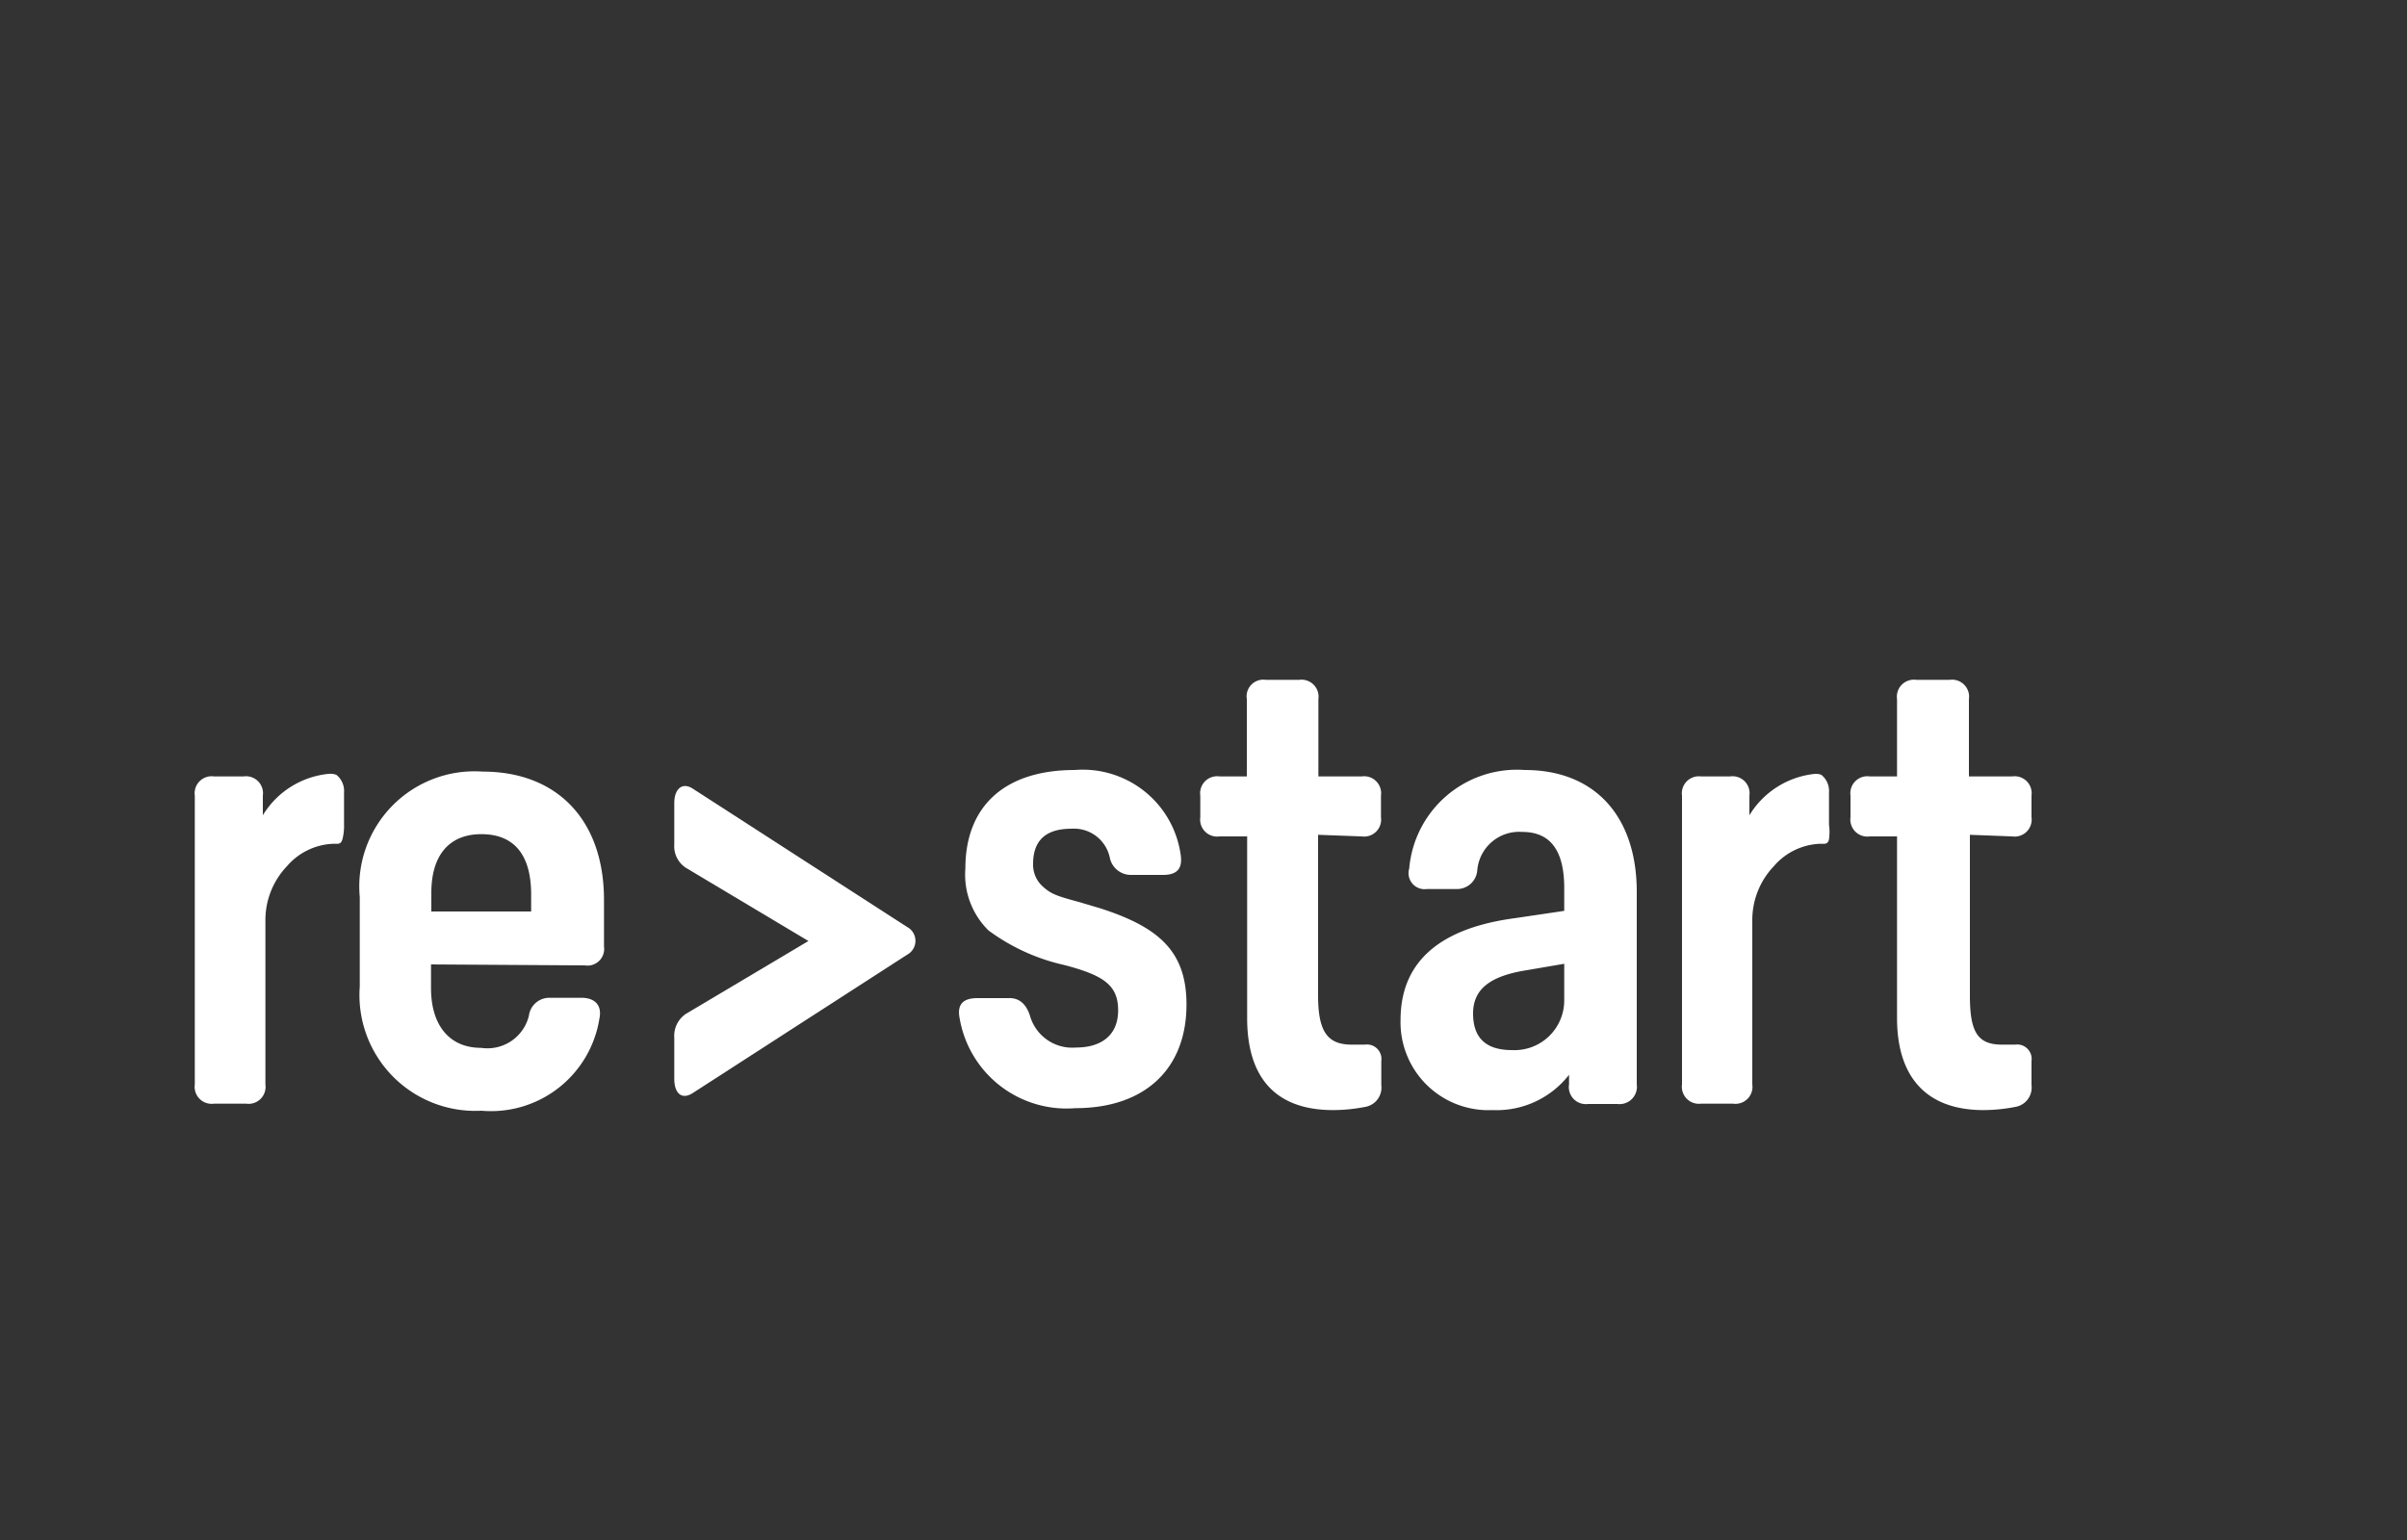 <svg xmlns="http://www.w3.org/2000/svg" viewBox="0 0 75 48"><rect x="0" y="0" width="75" height="48" fill="#333333" stroke="none"/><defs><style>.cls-1{fill:none;}.cls-2{fill:#fff;}</style></defs><g id="Layer_2" data-name="Layer 2"><g id="Logo"><rect class="cls-1" width="75" height="48"></rect><path class="cls-2" d="M62.7,26.07a.53.53,0,0,0,.6-.6V24.8a.53.53,0,0,0-.6-.6H61.35l0-2.41a.53.53,0,0,0-.6-.6H59.71a.53.53,0,0,0-.6.6l0,2.41h-.85a.53.53,0,0,0-.6.6v.67a.53.53,0,0,0,.6.6h.85l0,5.66c0,1.93,1,2.87,2.69,2.87a5.18,5.18,0,0,0,1-.1.61.61,0,0,0,.5-.68v-.75a.45.45,0,0,0-.51-.51l-.41,0c-.78,0-1-.42-1-1.54l0-5Z"></path><path class="cls-2" d="M10.24,24.12a2.71,2.71,0,0,0-2.05,1.29V24.8a.53.53,0,0,0-.6-.6H6.67a.53.53,0,0,0-.6.6v9a.53.53,0,0,0,.6.6h1a.53.53,0,0,0,.6-.6V28.68A2.43,2.43,0,0,1,8.94,27a2,2,0,0,1,1.44-.7h.12c.11,0,.14-.05.17-.14a1.67,1.67,0,0,0,.05-.46v-1a.64.64,0,0,0-.24-.55A.55.55,0,0,0,10.24,24.12Z"></path><path class="cls-2" d="M56.56,24.12a2.71,2.71,0,0,0-2.05,1.29V24.8a.53.53,0,0,0-.6-.6H53a.53.53,0,0,0-.59.6v9a.53.53,0,0,0,.59.6h1a.53.53,0,0,0,.6-.6V28.68A2.43,2.43,0,0,1,55.27,27a2,2,0,0,1,1.43-.7h.13c.1,0,.14-.05.16-.14a1.67,1.67,0,0,0,0-.46v-1a.64.64,0,0,0-.24-.55A.49.49,0,0,0,56.56,24.12Z"></path><path class="cls-2" d="M18.22,30.09a.52.52,0,0,0,.6-.59V28.05c0-2.48-1.45-4-3.78-4a3.59,3.59,0,0,0-3.83,3.91v2.79A3.61,3.61,0,0,0,15,34.62a3.42,3.42,0,0,0,3.68-2.89c.08-.4-.15-.63-.56-.63h-1a.64.64,0,0,0-.64.56,1.33,1.33,0,0,1-1.49,1c-1,0-1.56-.72-1.56-1.86v-.74Zm-4.78-2.26C13.44,26.65,14,26,15,26s1.55.62,1.55,1.88v.53H13.44Z"></path><path class="cls-2" d="M33.49,24c-2.21,0-3.41,1.15-3.41,3.07A2.44,2.44,0,0,0,30.8,29a6.26,6.26,0,0,0,2.37,1.08c1.21.32,1.67.62,1.67,1.41s-.54,1.16-1.31,1.16a1.37,1.37,0,0,1-1.44-1q-.18-.54-.63-.54h-1c-.46,0-.64.2-.56.62a3.38,3.38,0,0,0,3.61,2.81c2.17,0,3.46-1.23,3.46-3.23,0-1.66-.86-2.41-2.69-3l-.64-.19c-.73-.2-.91-.25-1.21-.55a.91.91,0,0,1-.24-.64c0-.74.4-1.1,1.2-1.1a1.14,1.14,0,0,1,1.19.9.67.67,0,0,0,.66.54h1c.44,0,.61-.2.55-.62A3.08,3.08,0,0,0,33.49,24Z"></path><path class="cls-2" d="M42.43,26.07a.53.53,0,0,0,.6-.6V24.8a.53.53,0,0,0-.6-.6H41.08l0-2.41a.53.53,0,0,0-.6-.6H39.44a.52.52,0,0,0-.59.6l0,2.41H38a.53.53,0,0,0-.6.6v.67a.53.53,0,0,0,.6.6h.86l0,5.66c0,1.93.95,2.87,2.68,2.87a5.18,5.18,0,0,0,1-.1.61.61,0,0,0,.5-.68v-.75a.45.45,0,0,0-.51-.51l-.41,0c-.77,0-1.05-.42-1.05-1.54l0-5Z"></path><path class="cls-2" d="M47.51,24a3.37,3.37,0,0,0-3.6,3.07.5.5,0,0,0,.55.64h.94a.63.63,0,0,0,.63-.58,1.31,1.31,0,0,1,1.4-1.2c.88,0,1.31.58,1.31,1.75v.71l-1.69.25c-2.27.34-3.41,1.4-3.41,3.15a2.74,2.74,0,0,0,2.87,2.81,2.86,2.86,0,0,0,2.38-1.1v.3a.53.53,0,0,0,.59.61h.92a.54.54,0,0,0,.6-.61v-6C51,25.47,49.72,24,47.51,24Zm1.23,7.18a1.55,1.55,0,0,1-1.63,1.55c-.81,0-1.21-.38-1.21-1.14s.53-1.17,1.67-1.35l1.17-.2Z"></path><path class="cls-2" d="M21.6,24.59c-.34-.23-.59,0-.59.44l0,1.29a.8.8,0,0,0,.38.74l3.8,2.27-3.8,2.26a.82.82,0,0,0-.38.75l0,1.28c0,.48.25.67.59.44l6.66-4.3a.49.49,0,0,0,0-.87Z"></path></g></g></svg>